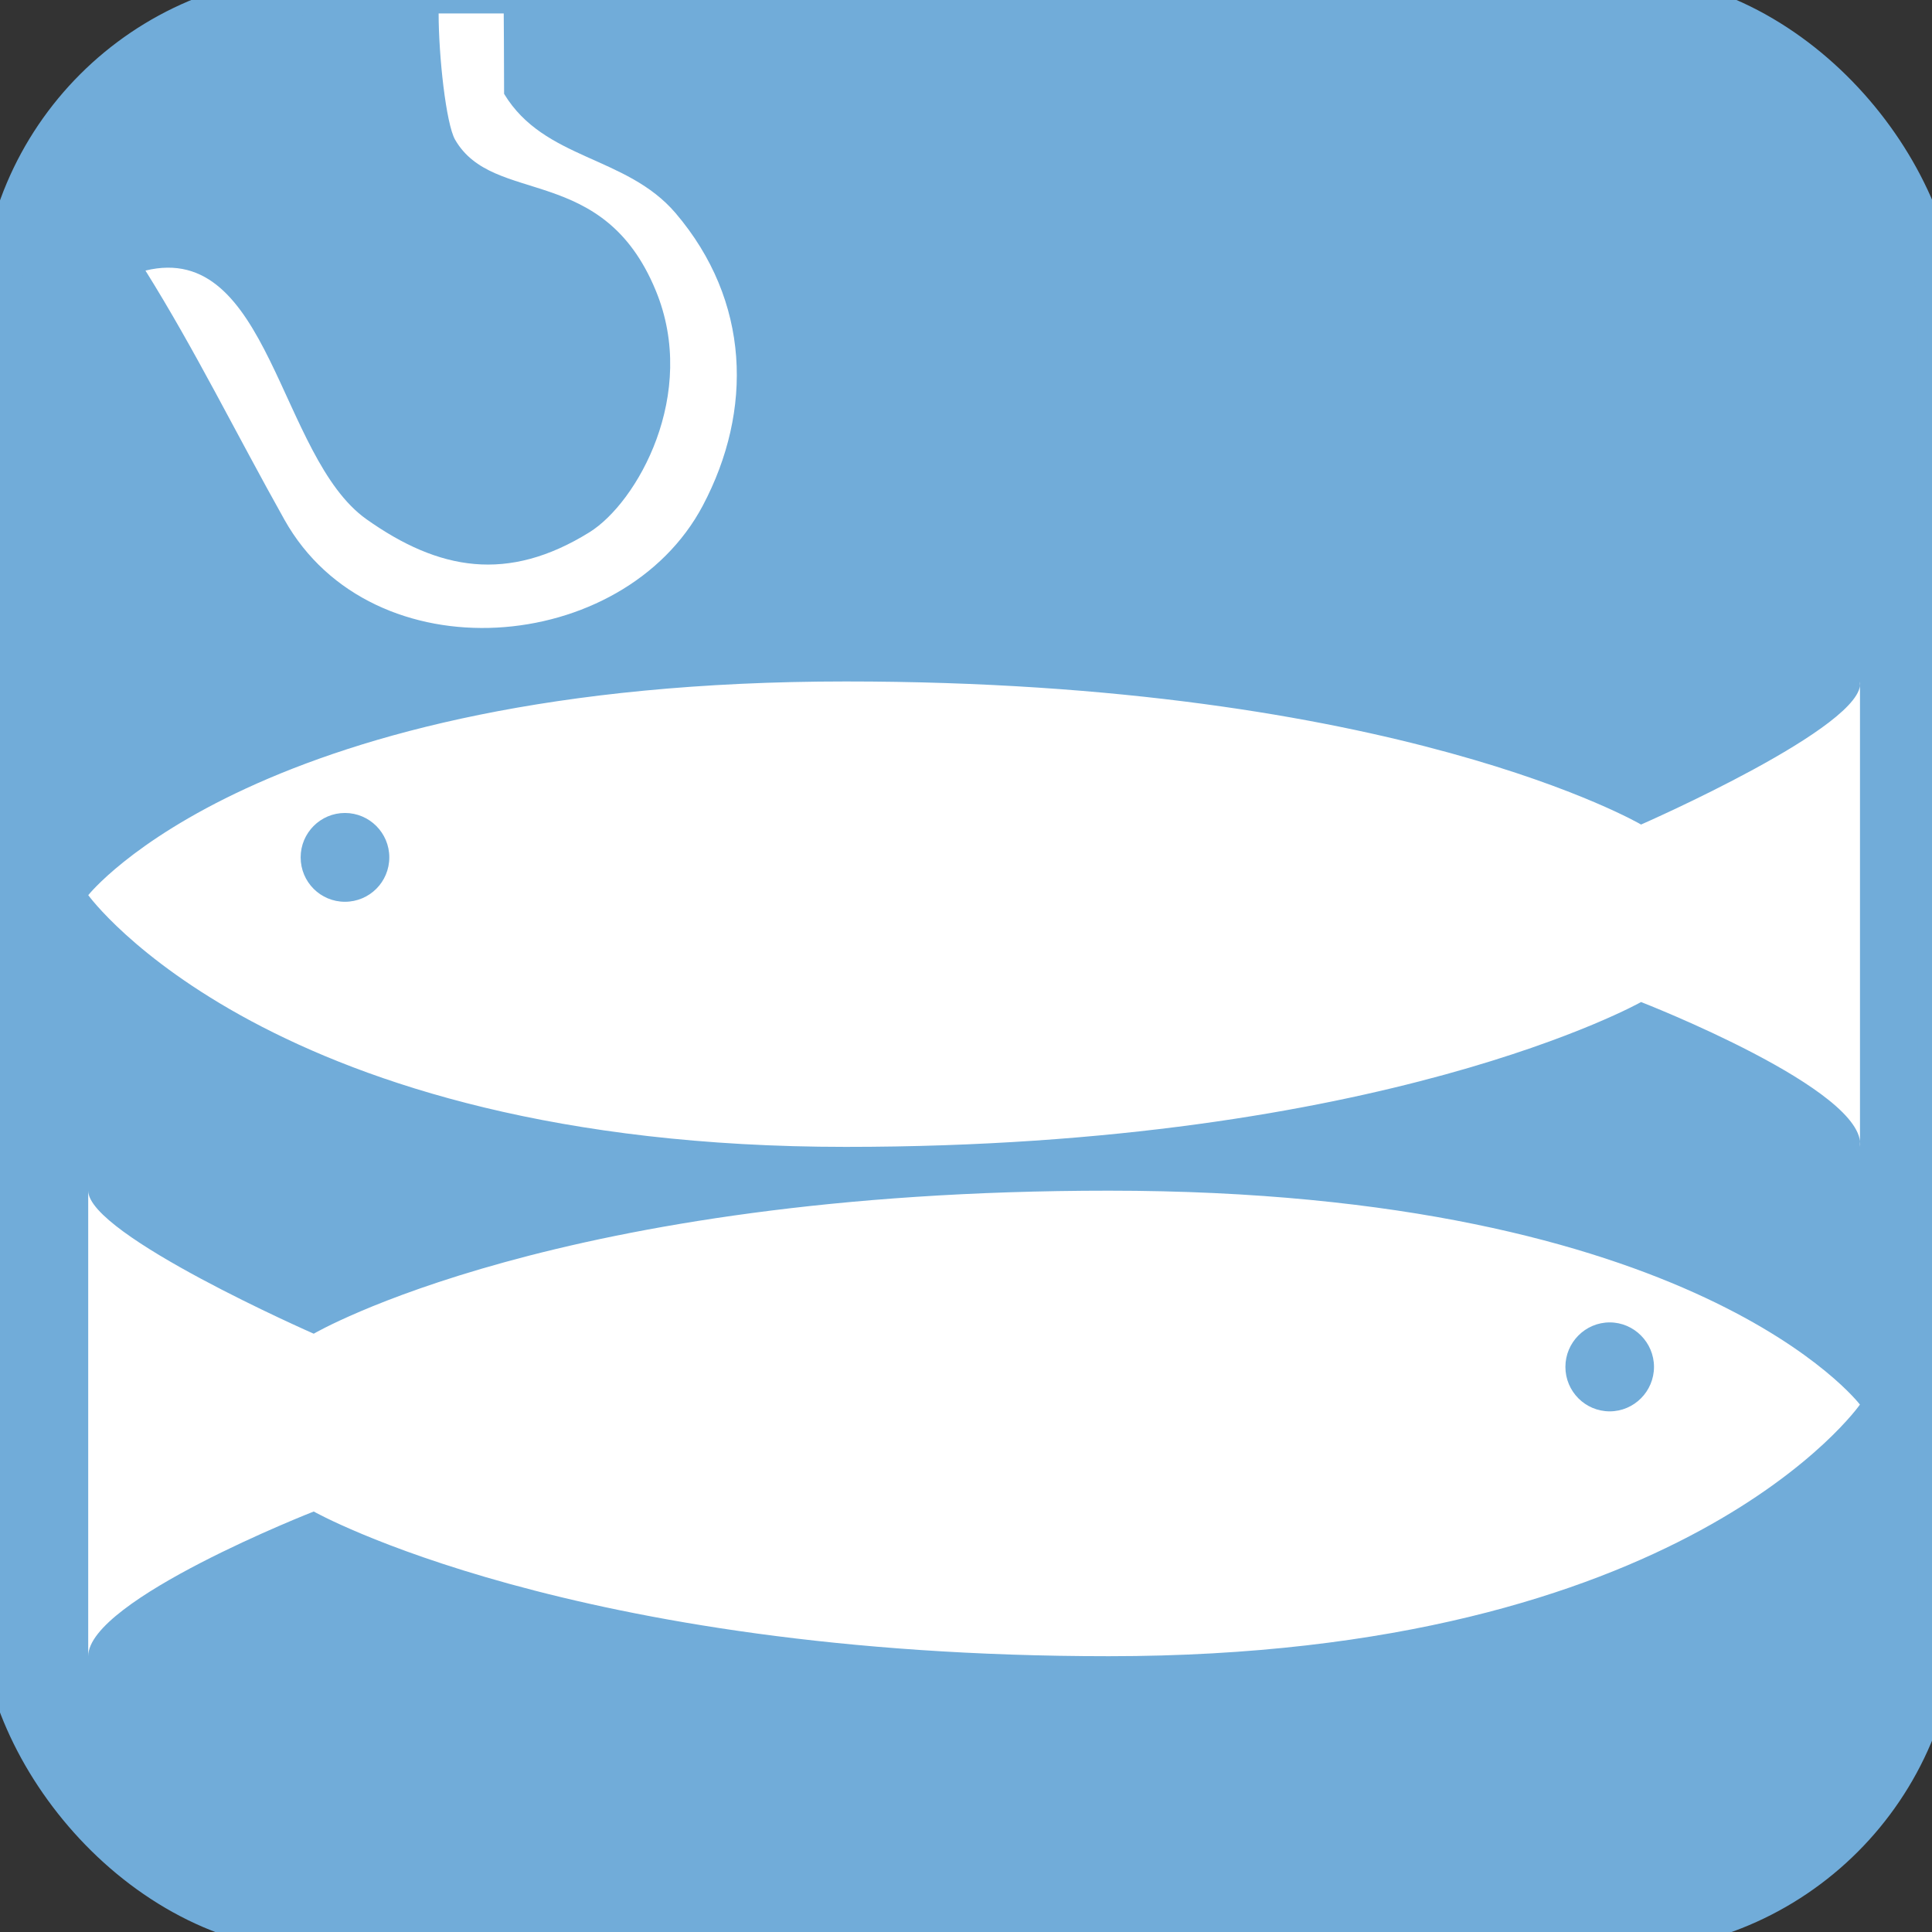 <?xml version="1.0" encoding="UTF-8" standalone="no"?>
<!-- Created with Inkscape (http://www.inkscape.org/) -->

<svg
   xmlns:dc="http://purl.org/dc/elements/1.1/"
   xmlns:cc="http://creativecommons.org/ns#"
   xmlns:rdf="http://www.w3.org/1999/02/22-rdf-syntax-ns#"
   xmlns:svg="http://www.w3.org/2000/svg"
   xmlns="http://www.w3.org/2000/svg"
   xmlns:sodipodi="http://sodipodi.sourceforge.net/DTD/sodipodi-0.dtd"
   xmlns:inkscape="http://www.inkscape.org/namespaces/inkscape"
   width="48px"
   height="48px"
   id="svg2160"
   sodipodi:version="0.32"
   inkscape:version="0.48.4 r9939"
   sodipodi:docname="O-ETC-FISH.svg"
   inkscape:output_extension="org.inkscape.output.svg.inkscape"
   inkscape:export-filename="/home/girts/wrk/app/ortis/ortis/web/images/ico/O-ETC-FISH.png"
   inkscape:export-xdpi="64.098839"
   inkscape:export-ydpi="64.098839"
   sodipodi:modified="TRUE"
   version="1.1">
  <rect width="100%" height="100%" fill="#333333" stroke="none"/>
  <defs
     id="defs2162">
    <inkscape:perspective
       sodipodi:type="inkscape:persp3d"
       inkscape:vp_x="0 : 24 : 1"
       inkscape:vp_y="0 : 1000 : 0"
       inkscape:vp_z="48 : 24 : 1"
       inkscape:persp3d-origin="24 : 16 : 1"
       id="perspective19" />
    <inkscape:perspective
       id="perspective3660"
       inkscape:persp3d-origin="0.5 : 0.33333333 : 1"
       inkscape:vp_z="1 : 0.5 : 1"
       inkscape:vp_y="0 : 1000 : 0"
       inkscape:vp_x="0 : 0.5 : 1"
       sodipodi:type="inkscape:persp3d" />
    <clipPath
       clipPathUnits="userSpaceOnUse"
       id="clipPath3644">
      <path
         d="M 0,792 612,792 612,0 0,0 0,792 z"
         id="path3646" />
    </clipPath>
    <inkscape:perspective
       id="perspective3789"
       inkscape:persp3d-origin="0.5 : 0.33333333 : 1"
       inkscape:vp_z="1 : 0.5 : 1"
       inkscape:vp_y="0 : 1000 : 0"
       inkscape:vp_x="0 : 0.5 : 1"
       sodipodi:type="inkscape:persp3d" />
    <inkscape:perspective
       id="perspective2848"
       inkscape:persp3d-origin="0.5 : 0.33333333 : 1"
       inkscape:vp_z="1 : 0.5 : 1"
       inkscape:vp_y="0 : 1000 : 0"
       inkscape:vp_x="0 : 0.5 : 1"
       sodipodi:type="inkscape:persp3d" />
    <inkscape:perspective
       id="perspective2848-2"
       inkscape:persp3d-origin="0.5 : 0.33333333 : 1"
       inkscape:vp_z="1 : 0.5 : 1"
       inkscape:vp_y="0 : 1000 : 0"
       inkscape:vp_x="0 : 0.5 : 1"
       sodipodi:type="inkscape:persp3d" />
    <clipPath
       clipPathUnits="userSpaceOnUse"
       id="clipPath20">
      <path
         d="M 0,792 612,792 612,0 0,0 0,792 z"
         id="path22" />
    </clipPath>
  </defs>
  <sodipodi:namedview
     id="base"
     pagecolor="#ffffff"
     bordercolor="#666666"
     borderopacity="1.0"
     inkscape:pageopacity="0.0"
     inkscape:pageshadow="2"
     inkscape:zoom="11.412914"
     inkscape:cx="19.448742"
     inkscape:cy="22.997806"
     inkscape:current-layer="layer1"
     showgrid="true"
     inkscape:grid-bbox="true"
     inkscape:document-units="px"
     inkscape:window-width="1147"
     inkscape:window-height="850"
     inkscape:window-x="793"
     inkscape:window-y="352"
     showguides="true"
     inkscape:guide-bbox="true"
     inkscape:window-maximized="0" />
  <g
     id="layer1"
     inkscape:label="Layer 1"
     inkscape:groupmode="layer">
    <rect
       style="fill:#71acd9;fill-opacity:1;stroke:#71acd9;stroke-opacity:1"
       id="rect2168"
       width="48.143"
       height="48.143"
       x="0"
       y="-0.143"
       inkscape:export-xdpi="64.098839"
       inkscape:export-ydpi="64.098839"
       inkscape:export-filename="/home/girts/wrk/app/ortis/ortis/web/images/ico/O-ETN-WATCHSITE.png"
       rx="8"
       ry="8" />
    <g
       id="g24"
       transform="matrix(1.25,0,0,-1.25,19.52,8.429)" />
    <g
       id="g3972">
      <g
         id="g16"
         transform="matrix(1.294,0,0,-1.294,-361.746,533.577)">
        <g
           clip-path="url(#clipPath20)"
           id="g18">
          <g
             transform="translate(311.313,386.103)"
             id="g24-3">
            <path
               id="path26"
               style="fill:#ffffff;fill-opacity:1;fill-rule:nonzero;stroke:none"
               d="m 0,0 c 0,0.468 -0.383,0.854 -0.85,0.854 -0.47,0 -0.851,-0.386 -0.851,-0.854 0,-0.471 0.381,-0.854 0.851,-0.854 C -0.383,-0.854 0,-0.471 0,0 m -10.469,-5.555 c -10.336,0 -15.264,2.778 -15.264,2.778 0,0 -4.33,-1.694 -4.33,-2.778 l 0,8.938 c 0,-0.847 4.33,-2.746 4.33,-2.746 0,0 4.685,2.746 15.264,2.746 11.3,0 14.423,-4.107 14.423,-4.107 0,0 -3.363,-4.831 -14.423,-4.831" />
          </g>
          <g
             transform="translate(286.179,395.033)"
             id="g28">
            <path
               id="path30"
               style="fill:#ffffff;fill-opacity:1;fill-rule:nonzero;stroke:none"
               d="M 0,0 C 0.471,0 0.852,0.38 0.852,0.853 0.852,1.322 0.471,1.705 0,1.705 -0.47,1.705 -0.85,1.322 -0.85,0.853 -0.85,0.38 -0.47,0 0,0 m -4.928,0.127 c 0,0 3.245,4.103 14.544,4.103 10.582,0 15.27,-2.747 15.27,-2.747 0,0 4.351,1.904 4.203,2.747 l 0,-8.936 c 0.148,1.09 -4.203,2.781 -4.203,2.781 0,0 -4.932,-2.781 -15.27,-2.781 -11.057,0 -14.544,4.833 -14.544,4.833" />
          </g>
          <g
             transform="translate(289.228,412.089)"
             id="g32">
            <path
               id="path34"
               style="fill:#ffffff;fill-opacity:1;fill-rule:nonzero;stroke:none"
               d="m 0,0 c 0,0 0.007,-0.915 0.007,-1.544 0.771,-1.274 2.344,-1.18 3.292,-2.289 1.438,-1.688 1.49,-3.79 0.523,-5.617 -1.523,-2.875 -6.344,-3.28 -8.032,-0.271 -0.94,1.678 -1.712,3.252 -2.669,4.784 2.388,0.583 2.558,-3.577 4.243,-4.774 1.39,-0.985 2.713,-1.223 4.281,-0.251 0.911,0.565 2.099,2.65 1.273,4.644 -1.016,2.461 -3.115,1.614 -3.853,2.896 C -1.108,-2.114 -1.25,-0.819 -1.25,0 L -1.255,0 0,0 z" />
          </g>
        </g>
      </g>
    </g>
  </g>
</svg>
